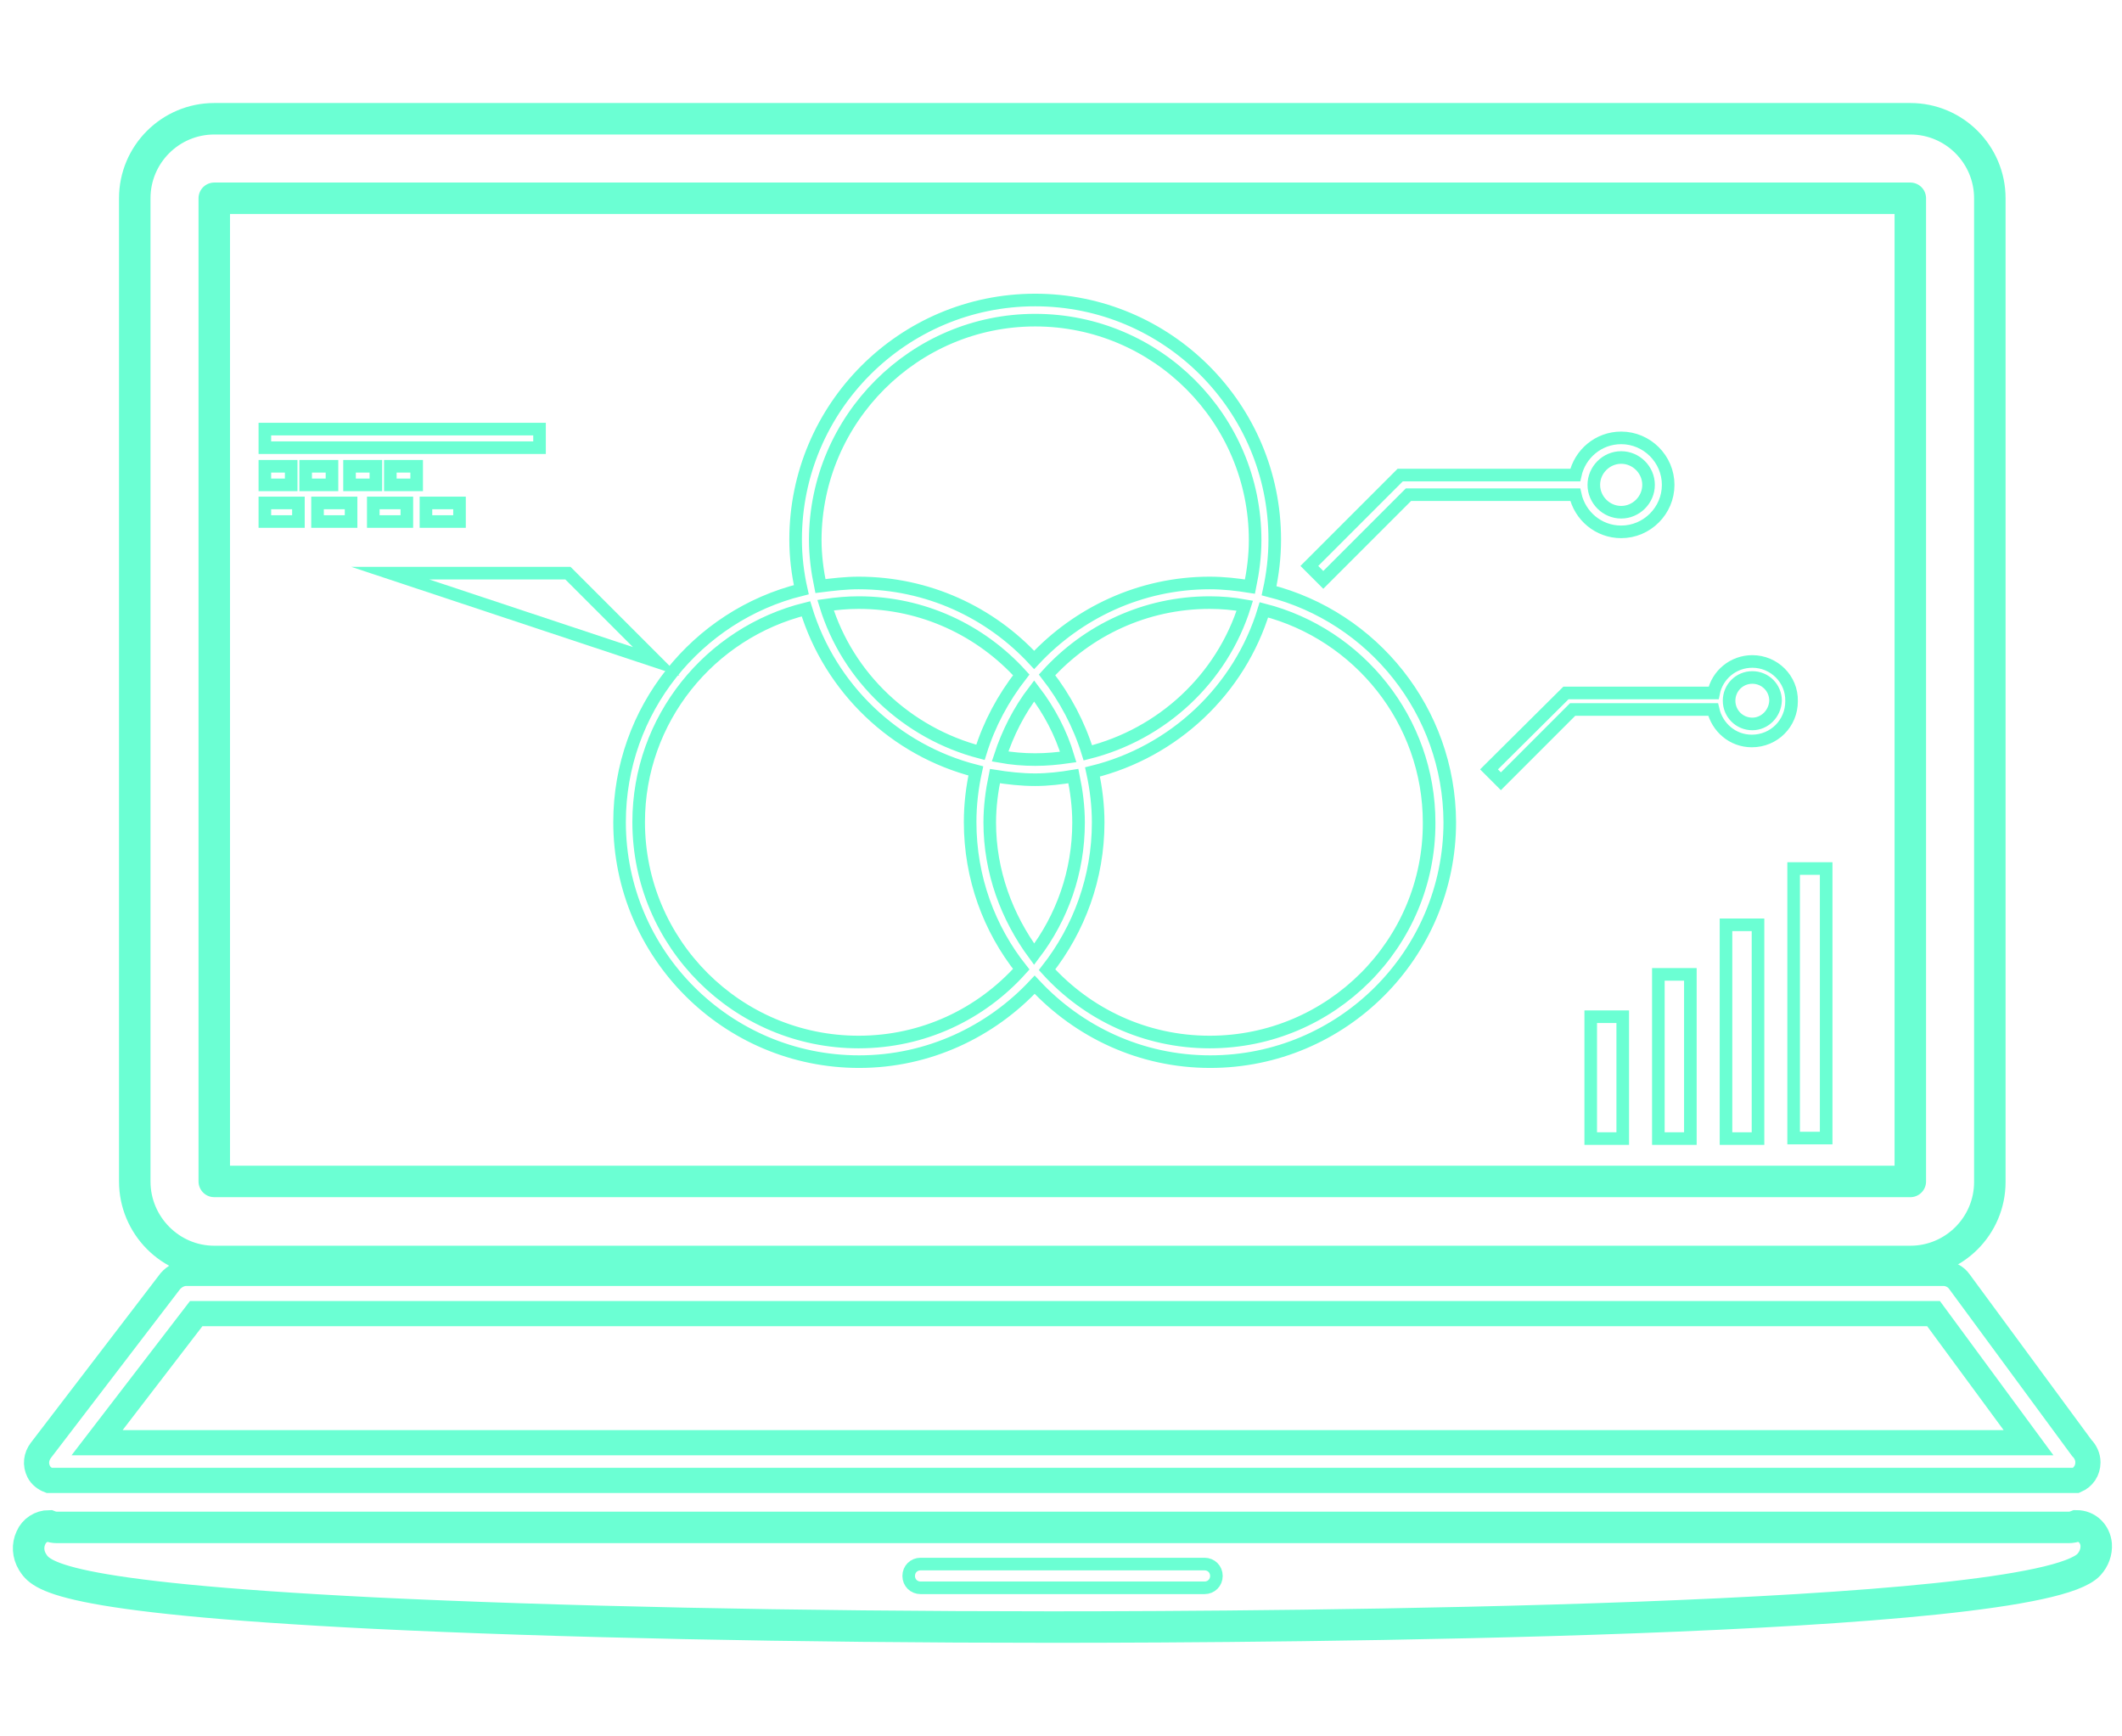 <?xml version="1.0" encoding="utf-8"?>
<!-- Generator: Adobe Illustrator 21.0.2, SVG Export Plug-In . SVG Version: 6.00 Build 0)  -->
<svg version="1.1" id="Layer_1" xmlns="http://www.w3.org/2000/svg" xmlns:xlink="http://www.w3.org/1999/xlink" x="0px" y="0px"
	 viewBox="0 0 411 336.2" style="enable-background:new 0 0 411 336.2;" xml:space="preserve">
<style type="text/css">
	.st0{fill:none;stroke:#6BFFD3;stroke-width:6.098;stroke-linecap:round;stroke-linejoin:round;stroke-miterlimit:10;}
	.st1{fill:none;stroke:#6BFFD3;stroke-width:6.098;stroke-miterlimit:10;}
	.st2{fill:none;stroke:#6BFFD3;stroke-width:2.439;stroke-miterlimit:10;}
	.st3{fill:none;stroke:#6BFFD3;stroke-width:4.878;stroke-miterlimit:10;}
</style>
<g>
	<path class="st0" d="M41.5,244.3H370c8.5,0,15.4-6.9,15.4-15.4V38.4c0-8.5-6.9-15.4-15.4-15.4H41.5c-8.5,0-15.4,6.9-15.4,15.4
		v190.4C26.1,237.3,33,244.3,41.5,244.3L41.5,244.3z M41.5,38.4H370l0,190.4H41.5V38.4z M41.5,38.4"/>
	<path class="st1" d="M402.2,295.5c-0.5,0.2-1,0.3-1.5,0.3c0,0-0.1,0-0.1,0H11c-0.5,0-1-0.1-1.5-0.3c-1.5,0-2.9,0.9-3.5,2.3
		c-0.7,1.5-0.6,3.2,0.3,4.7c1.6,2.5,4.3,6.8,66.2,9.9c34.9,1.7,81.5,2.7,131.1,2.7c44.6,0,190.7-0.9,201-12.1c1-1.1,1.5-2.5,1.4-3.9
		C405.8,297,404.2,295.5,402.2,295.5L402.2,295.5z"/>
	<path class="st2" d="M233.3,307.5h-55c-1.3,0-2.3-1-2.3-2.3c0-1.3,1-2.3,2.3-2.3h55c1.3,0,2.3,1,2.3,2.3
		C235.6,306.5,234.6,307.5,233.3,307.5L233.3,307.5z"/>
	<path class="st3" d="M9.5,286.7h392.6c0,0,0,0,0,0c1.4-0.6,2.3-1.9,2.3-3.5c0-1.1-0.5-2.1-1.2-2.8l-23.7-32.2
		c-0.7-1-1.9-1.6-3.1-1.6H36.1c-1.2,0-2.3,0.6-3.1,1.5L7.9,280.9c-0.9,1.2-1.1,2.7-0.4,4.1C7.9,285.8,8.7,286.4,9.5,286.7L9.5,286.7
		z M38,254.4h336.5l18.4,25H18.8L38,254.4z M38,254.4"/>
	<path class="st2" d="M245.8,114.4c0.7-3.2,1.1-6.5,1.1-9.9c0-25.6-20.8-46.4-46.4-46.4c-25.6,0-46.4,20.8-46.4,46.4
		c0,3.3,0.4,6.6,1.1,9.7c-20.2,5-35.2,23.3-35.2,45c0,25.6,20.8,46.4,46.4,46.4c13.4,0,25.5-5.8,34-14.9c8.5,9.1,20.5,14.9,34,14.9
		c25.6,0,46.4-20.8,46.4-46.4C280.7,137.7,265.9,119.5,245.8,114.4L245.8,114.4z M200.5,62c23.5,0,42.6,19.1,42.6,42.6
		c0,3.1-0.4,6.1-1,9c-2.5-0.4-5.1-0.7-7.8-0.7c-13.4,0-25.5,5.8-34,14.9c-8.5-9.2-20.6-14.9-34-14.9c-2.5,0-5,0.3-7.4,0.6
		c-0.6-2.9-1-5.9-1-9C158,81.1,177.1,62,200.5,62L200.5,62z M200.3,133.8c2.9,3.8,5.2,8.1,6.6,12.8c-2.1,0.3-4.2,0.5-6.4,0.5
		c-2.3,0-4.6-0.2-6.8-0.6C195.2,141.9,197.4,137.6,200.3,133.8L200.3,133.8z M189.9,145.7c-14.2-3.7-25.7-14.5-30-28.5
		c2.1-0.3,4.2-0.5,6.4-0.5c12.5,0,23.7,5.4,31.5,14C194.3,135.2,191.6,140.2,189.9,145.7L189.9,145.7z M202.8,130.7
		c7.8-8.6,19-14,31.5-14c2.3,0,4.6,0.2,6.8,0.6c-4.4,14.1-16,24.9-30.4,28.5C209,140.3,206.3,135.2,202.8,130.7L202.8,130.7z
		 M166.3,201.8c-23.5,0-42.6-19.1-42.6-42.6c0-19.9,13.8-36.7,32.4-41.3c4.7,15.4,17.2,27.4,32.9,31.4c-0.7,3.2-1.1,6.5-1.1,9.9
		c0,10.8,3.7,20.7,9.9,28.5C190,196.4,178.8,201.8,166.3,201.8L166.3,201.8z M191.7,159.3c0-3.1,0.4-6.1,1-9
		c2.5,0.4,5.1,0.7,7.8,0.7c2.5,0,5-0.3,7.4-0.7c0.6,2.9,1,5.9,1,9c0,9.6-3.2,18.4-8.6,25.5C195,177.6,191.7,168.8,191.7,159.3
		L191.7,159.3z M234.3,201.8c-12.5,0-23.7-5.4-31.5-14c6.2-7.9,9.9-17.8,9.9-28.5c0-3.3-0.4-6.6-1.1-9.8
		c15.8-3.9,28.5-15.9,33.2-31.4c18.3,4.7,32,21.4,32,41.2C276.9,182.7,257.8,201.8,234.3,201.8L234.3,201.8z M234.3,201.8"/>
	<path class="st2" d="M110,111H75.6l51.5,17.1L110,111z M110,111"/>
	<rect x="51.3" y="83.1" class="st2" width="53.2" height="3.6"/>
	<rect x="51.3" y="90.3" class="st2" width="5.1" height="3.6"/>
	<rect x="59.2" y="90.3" class="st2" width="5.1" height="3.6"/>
	<rect x="67.7" y="90.3" class="st2" width="5.1" height="3.6"/>
	<rect x="75.6" y="90.3" class="st2" width="5.1" height="3.6"/>
	<rect x="51.3" y="97.4" class="st2" width="6.5" height="3.6"/>
	<rect x="61.5" y="97.4" class="st2" width="6.5" height="3.6"/>
	<rect x="72.3" y="97.4" class="st2" width="6.5" height="3.6"/>
	<rect x="82.5" y="97.4" class="st2" width="6.5" height="3.6"/>
	<path class="st2" d="M272.8,95.8h32.3c0.9,4.1,4.5,7.2,8.9,7.2c5,0,9.1-4.1,9.1-9.1c0-5-4.1-9.1-9.1-9.1c-4.4,0-8,3.1-8.9,7.2
		h-33.9l-17.6,17.6l2.7,2.7L272.8,95.8z M314,88.6c2.9,0,5.3,2.4,5.3,5.3c0,2.9-2.4,5.3-5.3,5.3c-2.9,0-5.3-2.4-5.3-5.3
		C308.7,91,311.1,88.6,314,88.6L314,88.6z M314,88.6"/>
	<path class="st2" d="M339.4,128.1c-3.7,0-6.8,2.6-7.5,6.1h-28.6L288.4,149l2.3,2.3l13.9-13.9h27.2c0.8,3.5,3.8,6.1,7.5,6.1
		c4.3,0,7.7-3.4,7.7-7.7C347.1,131.5,343.6,128.1,339.4,128.1L339.4,128.1z M339.4,140.2c-2.5,0-4.5-2-4.5-4.5c0-2.5,2-4.5,4.5-4.5
		c2.5,0,4.5,2,4.5,4.5C343.8,138.2,341.8,140.2,339.4,140.2L339.4,140.2z M339.4,140.2"/>
	<rect x="308.1" y="196.9" class="st2" width="6.2" height="23.6"/>
	<rect x="321.2" y="188.7" class="st2" width="6.2" height="31.8"/>
	<rect x="334.3" y="179.1" class="st2" width="6.2" height="41.4"/>
	<rect x="347.4" y="168.2" class="st2" width="6.3" height="52.2"/>
</g>
</svg>
